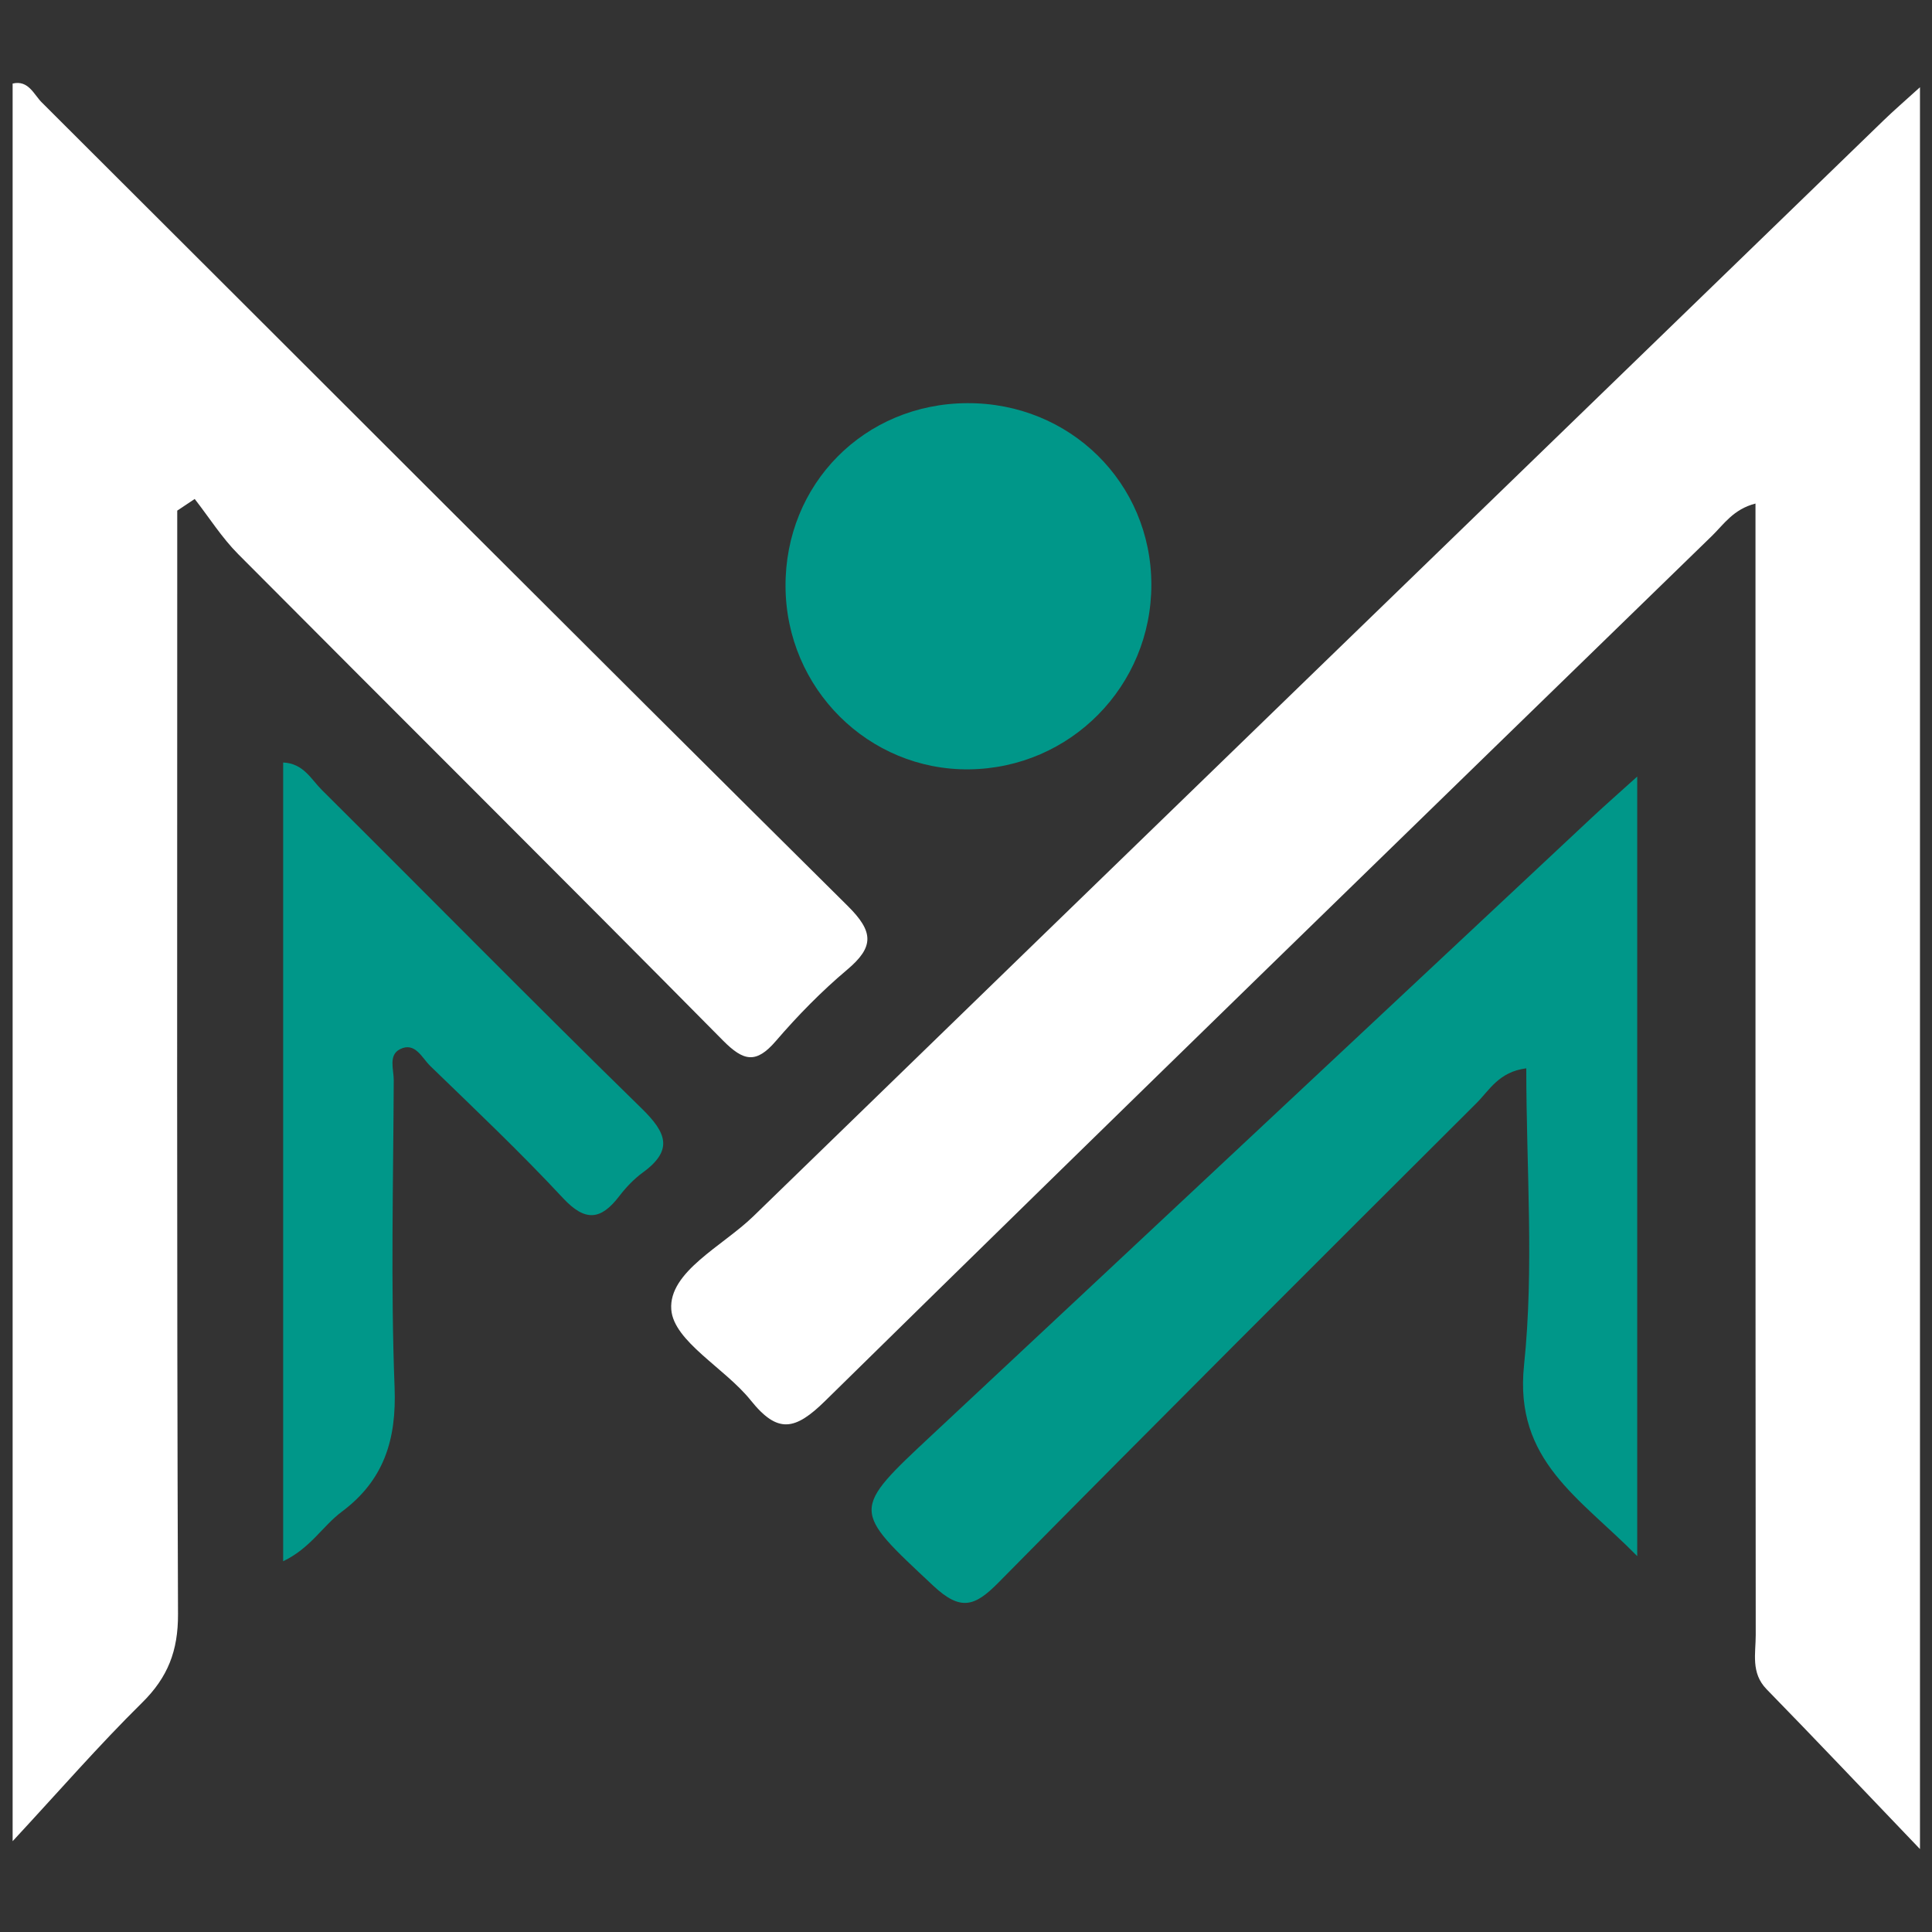 <?xml version="1.0" encoding="UTF-8"?>
<svg id="Layer_1" xmlns="http://www.w3.org/2000/svg" version="1.1" viewBox="0 0 800 800">
  <rect x="0" y="0" width="800" height="800" fill="#333333" stroke="none"/>
  <!-- Generator: Adobe Illustrator 29.3.1, SVG Export Plug-In . SVG Version: 2.1.0 Build 151)  -->
  <defs>
    <style>
      .st0 {
        fill: #fff;
      }

      .st1 {
        fill: #009789;
      }
    </style>
  </defs>
  <g id="QCqqvM.tif">
    <g>
      <path class="st0" d="M795.02,36.11v729.55c-23.62-24.67-43.39-45.58-63.49-66.16-6.62-6.78-4.51-14.87-4.52-22.52-.13-149.1-.1-298.19-.1-447.29,0-6.45,0-12.91,0-21.18-9.18,2.34-13.21,8.71-18.04,13.4-122.58,119.21-245.23,238.33-367.18,358.17-12.49,12.27-19.68,13.69-30.82-.22-10.67-13.33-31.96-24.44-32.91-37.64-1.12-15.62,21.31-26.27,33.94-38.54,155.9-151.47,312.06-302.69,468.18-453.95,4.09-3.97,8.43-7.69,14.94-13.61Z"/>
      <path class="st0" d="M73.39,211.45c0,7.2,0,14.39,0,21.59,0,145.12-.22,290.24.32,435.35.06,15.16-4.2,26.15-14.89,36.68-17.79,17.53-34.22,36.44-53.59,57.33V34.6c6.56-1.56,8.77,4.53,12.07,7.81,111.23,110.9,222.16,222.12,333.7,332.7,10.83,10.73,11.02,16.97-.24,26.45-10.61,8.93-20.44,18.98-29.49,29.5-8.17,9.5-13.34,8.45-21.93-.24-66.63-67.39-133.88-134.16-200.71-201.36-6.79-6.83-12.04-15.2-18.01-22.85-2.41,1.61-4.82,3.22-7.23,4.83Z"/>
      <path class="st1" d="M677.95,644.36c-23.84-24.27-51.02-39.49-46.88-79.05,4.22-40.33.93-81.45.93-122.94-11.37,1.44-15.29,9.1-20.59,14.38-66.19,65.99-132.34,132.02-197.98,198.57-9.8,9.93-15.64,11.93-26.98,1.31-33.83-31.67-34.25-30.95-.07-62.87,91.06-85.07,181.98-170.28,272.98-255.41,5.25-4.91,10.66-9.65,18.58-16.8v322.81Z"/>
      <path class="st1" d="M117.25,315.74c8.41.35,11.58,6.95,15.98,11.33,44.19,43.92,87.89,88.35,132.45,131.9,10.18,9.95,13.33,17.18.55,26.5-3.7,2.7-7.01,6.18-9.81,9.83-7.62,9.95-14.07,10.72-23.32.78-17.59-18.91-36.39-36.7-54.95-54.69-3.44-3.33-6.26-10.11-12.54-6.93-4.86,2.47-2.55,8.42-2.57,12.78-.18,42.41-1.28,84.88.35,127.23.84,21.73-4.43,38.5-21.9,51.53-7.86,5.86-12.92,15.06-24.24,20.48v-330.72Z"/>
      <path class="st1" d="M476.75,242.05c.05,41.99-33.5,76.03-75.42,76.52-41.69.49-75.81-33.44-76.06-75.65-.26-42.51,32.66-75.77,75.19-75.98,42.53-.21,76.24,32.97,76.29,75.11Z"/>
    </g>
  </g>
</svg>
